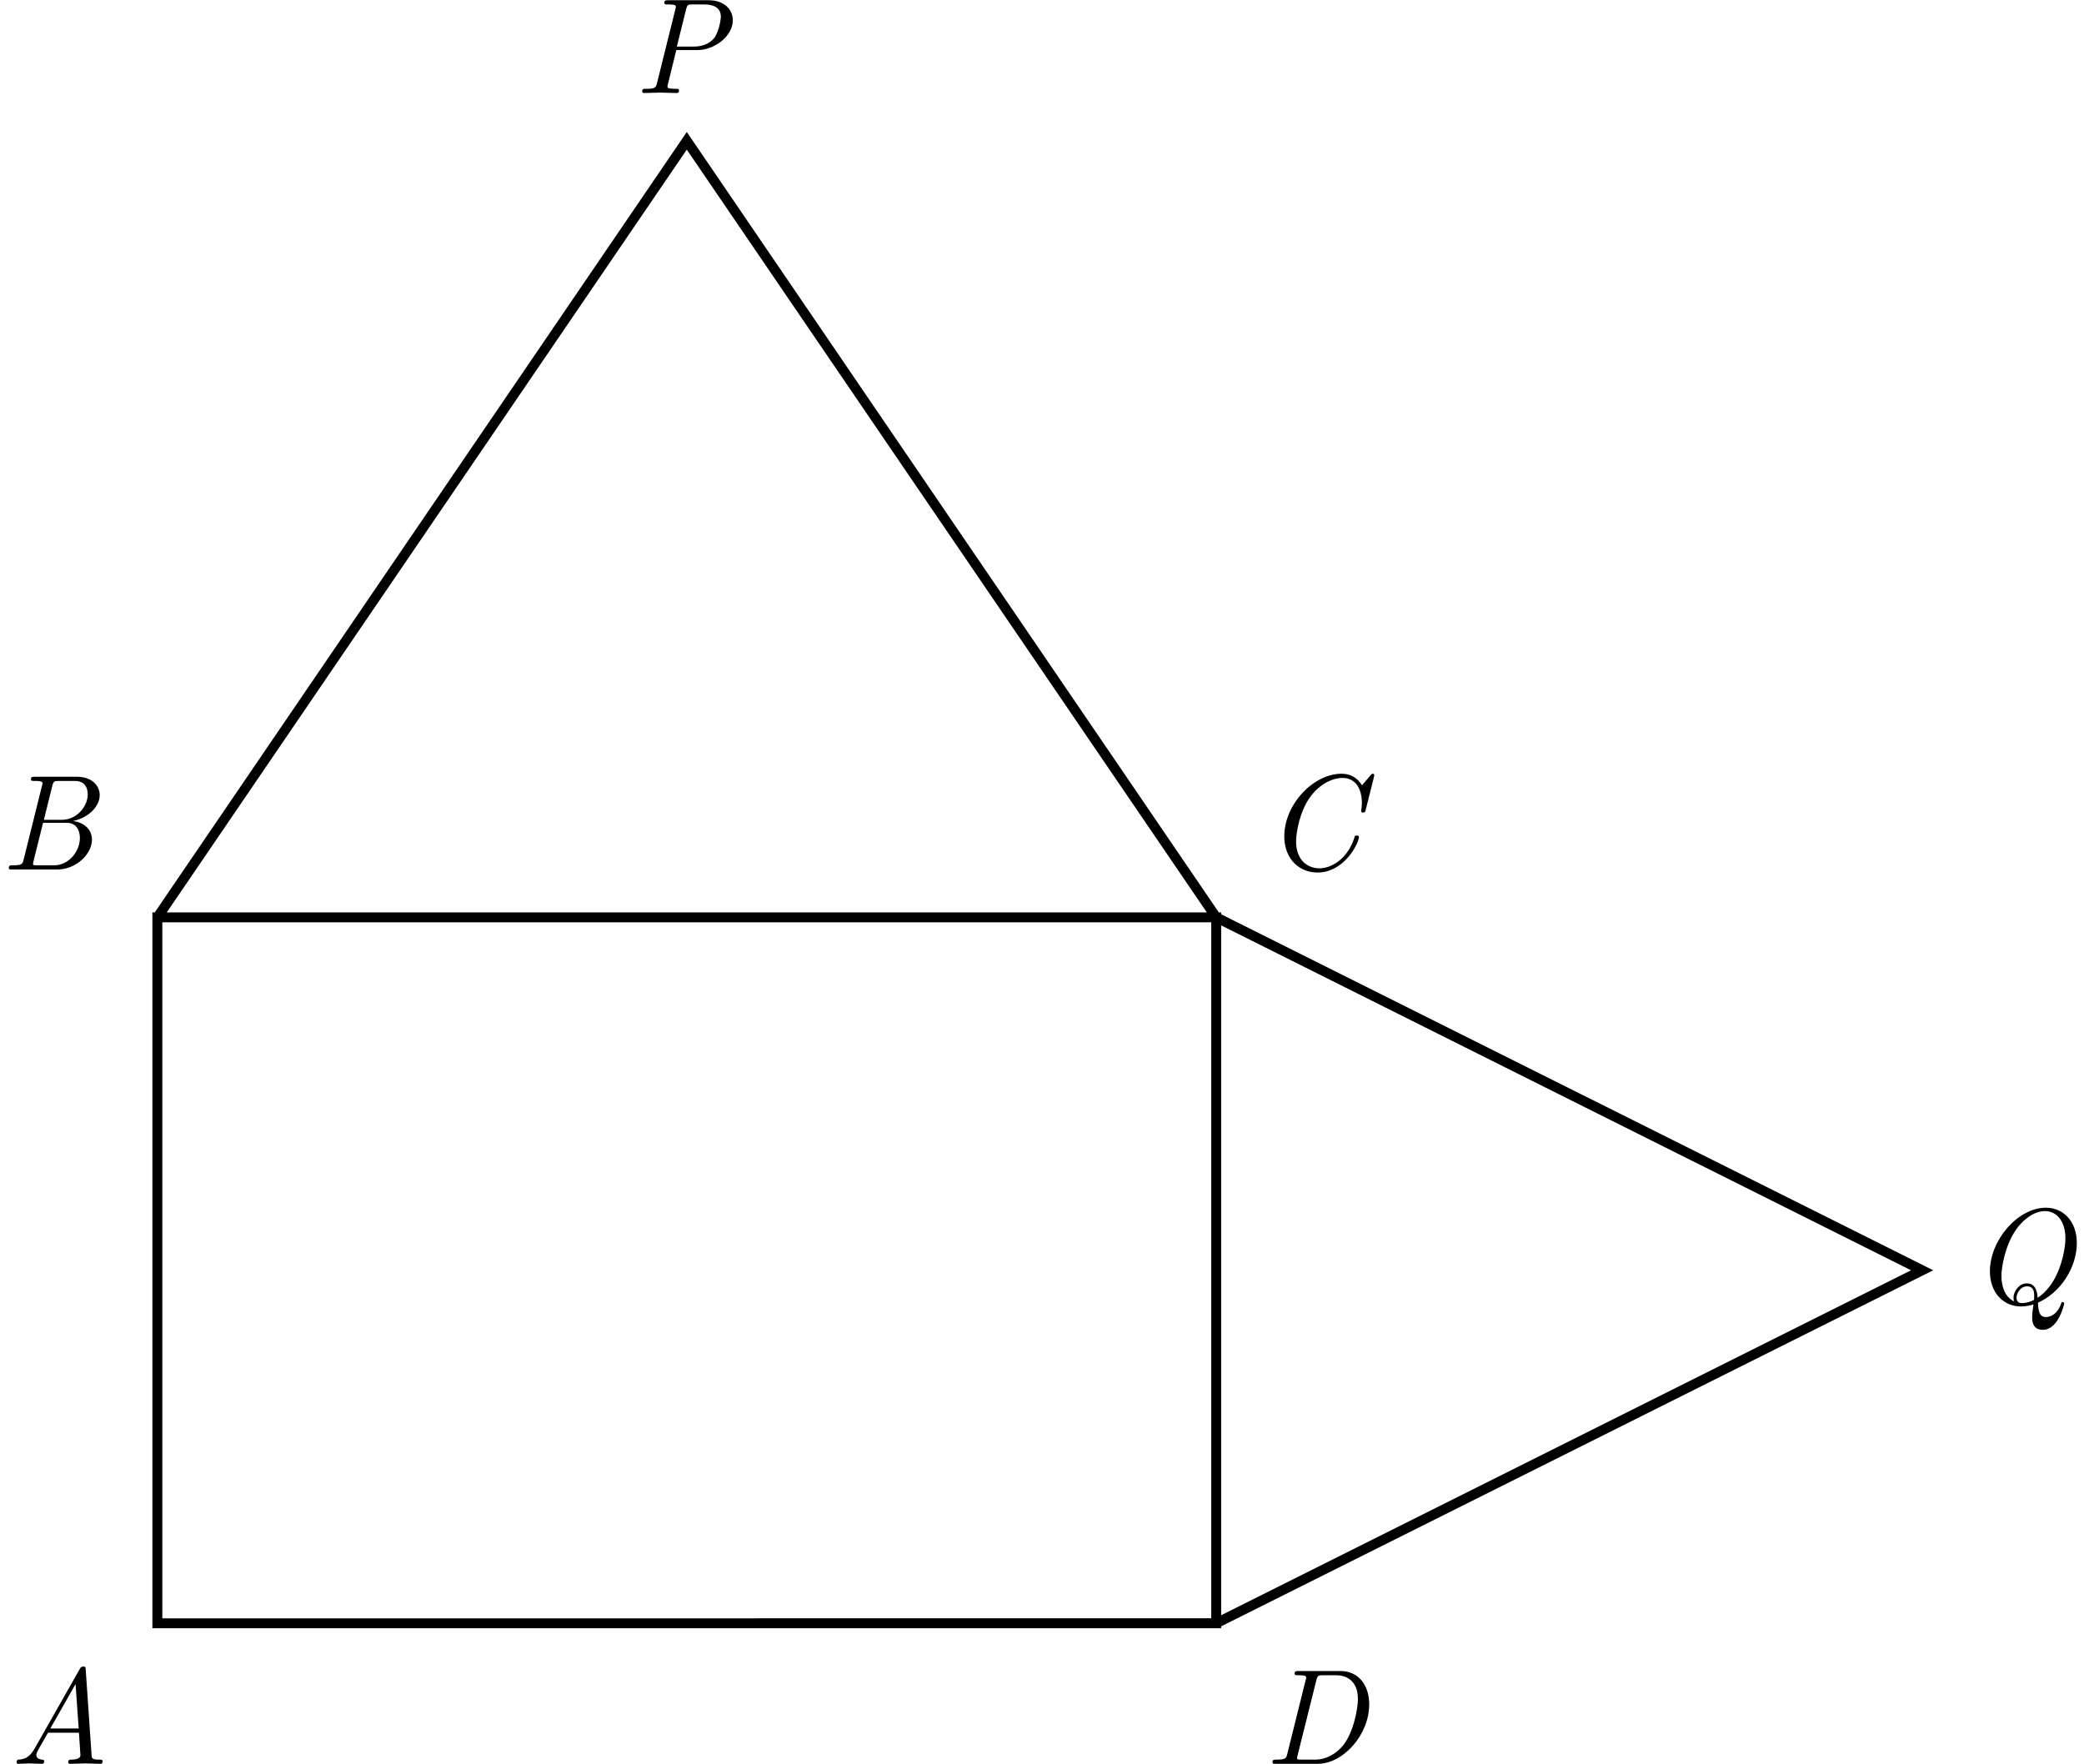 <svg xmlns="http://www.w3.org/2000/svg" xmlns:xlink="http://www.w3.org/1999/xlink" width="280" height="237" viewBox="1875.655 1486.837 167.372 141.669"><defs><path id="g0-65" d="M2.095-1.233c-.47.83-.939.873-1.32.895-.12.01-.131.196-.131.207 0 .033.01.131.13.131.273 0 .59-.033.873-.033.338 0 .688.033 1.015.033.054 0 .196 0 .196-.207 0-.12-.087-.12-.174-.131-.066-.011-.459-.033-.459-.371 0-.098.055-.23.153-.415l.786-1.374H5.65l.12 1.81c0 .219-.262.35-.731.35-.12 0-.25 0-.25.207 0 .131.13.131.163.131.403 0 .84-.033 1.254-.033.382 0 .775.033 1.146.033.065 0 .196 0 .196-.196 0-.142-.087-.142-.262-.142-.567 0-.6-.087-.622-.371l-.469-6.83c-.01-.24-.021-.272-.196-.272s-.218.076-.284.196zm3.283-5.17.251 3.567H3.35z"/><path id="g0-66" d="M4.2-6.72c.098-.393.175-.393.535-.393h1.287c.916 0 1.025.742 1.025 1.08 0 .928-.84 2.04-2.083 2.04h-1.44zm1.67 2.825c1.33-.294 2.137-1.232 2.137-2.072 0-.786-.643-1.484-1.832-1.484H2.782c-.175 0-.295 0-.295.207 0 .131.088.131.295.131.338 0 .633 0 .633.186 0 .032 0 .054-.044.207L1.898-.796c-.087.37-.153.458-.894.458-.175 0-.295 0-.295.207C.71 0 .807 0 .982 0h3.6C6.13 0 7.385-1.255 7.385-2.39c0-.905-.73-1.406-1.516-1.505M4.341-.338H2.989c-.338 0-.338-.033-.338-.11 0-.065.033-.174.044-.24l.763-3.065h1.877c1.014 0 1.08.938 1.08 1.222 0 1.058-.873 2.193-2.073 2.193"/><path id="g0-67" d="M8.836-7.43a.7.7 0 0 0 .022-.152c0-.022-.01-.109-.12-.109-.022 0-.076 0-.174.12l-.688.807c-.469-.752-1.101-.927-1.647-.927-2.247 0-4.593 2.455-4.593 5.018C1.636-.883 2.804.24 4.31.24c2.127 0 3.316-2.335 3.316-2.858 0-.11-.109-.11-.163-.11-.066 0-.142 0-.175.088C6.731-.796 5.367-.098 4.462-.098c-.917 0-1.877-.611-1.877-2.16 0-.677.273-2.39 1.146-3.59.742-1.003 1.745-1.505 2.585-1.505 1.157 0 1.55 1.048 1.55 1.997 0 .283-.055.632-.055.665 0 .11.109.11.164.11.12 0 .152-.012.196-.197z"/><path id="g0-68" d="M1.876-.796c-.087.37-.152.458-.894.458-.175 0-.295 0-.295.207C.687 0 .785 0 .96 0h3.35c2.06 0 4.145-2.324 4.145-4.778 0-1.56-.884-2.673-2.291-2.673H2.76c-.175 0-.295 0-.295.207 0 .131.088.131.295.131.338 0 .633 0 .633.186 0 .032 0 .054-.044.207zM4.211-6.72c.098-.382.174-.393.534-.393h1.059c.883 0 1.745.491 1.745 1.92 0 .644-.316 2.684-1.244 3.775-.534.622-1.309 1.08-2.181 1.08H3c-.338 0-.338-.033-.338-.11 0-.065.033-.174.043-.24z"/><path id="g0-80" d="M3.425-3.447h1.691c1.375 0 2.848-1.113 2.848-2.39 0-.916-.742-1.614-1.931-1.614H2.76c-.175 0-.295 0-.295.207 0 .131.088.131.295.131.338 0 .633 0 .633.186 0 .032 0 .054-.044.207L1.876-.796c-.087.37-.152.458-.894.458-.175 0-.295 0-.295.207C.687 0 .807 0 .84 0c.415 0 .862-.033 1.287-.033.437 0 .884.033 1.31.033.076 0 .207 0 .207-.196 0-.142-.077-.142-.295-.142-.633 0-.633-.087-.633-.186 0-.043 0-.065.044-.218zm.786-3.273c.098-.393.174-.393.534-.393h.939c.763 0 1.32.284 1.32.982 0 .218-.164 1.287-.579 1.767-.381.426-.927.633-1.581.633H3.469z"/><path id="g0-81" d="M5.476-.065c1.8-.786 3.12-2.826 3.12-4.779 0-1.789-1.112-2.847-2.487-2.847-2.236 0-4.494 2.586-4.494 5.116C1.615-.927 2.64.24 4.124.24c.381 0 .763-.087.992-.164-.087.568-.109.884-.109 1.037 0 .6.23 1.003.862 1.003 1.266 0 1.713-2.083 1.713-2.105 0-.076-.055-.131-.12-.131-.087 0-.11.065-.131.142-.251.763-.796 1.069-1.2 1.069-.371 0-.633-.164-.655-1.156M3.567-.164c-.774-.36-1.025-1.254-1.025-2.04 0-.698.273-2.345 1.09-3.6.666-1.014 1.593-1.614 2.4-1.614 1.004 0 1.648.883 1.648 2.182 0 .96-.48 3.665-2.236 4.778-.022-.35-.088-1.157-.873-1.157-.6 0-1.058.622-1.058 1.146 0 .174.032.25.054.305m1.593-.12c-.262.131-.61.251-.96.251-.12 0-.447 0-.447-.436 0-.393.349-.906.829-.906.589 0 .589.502.589.786 0 .087 0 .218-.011.305"/></defs><g id="page1"><path fill="none" stroke="#000" stroke-miterlimit="10" stroke-width=".797" d="M1888.293 1617.2v-56.692h85.039v56.691zm0-56.692 42.52-62.363 42.519 62.363m0 56.692 56.695-28.348-56.695-28.344"/><use xlink:href="#g0-65" x="1916.635" y="1617.197" transform="translate(-40.29 11.29)"/><use xlink:href="#g0-66" x="1916.635" y="1617.197" transform="translate(-40.98 -60.53)"/><use xlink:href="#g0-67" x="1916.635" y="1617.197" transform="translate(60.53 -60.53)"/><use xlink:href="#g0-68" x="1916.635" y="1617.197" transform="translate(60.53 11.29)"/><use xlink:href="#g0-80" x="1916.635" y="1617.197" transform="translate(9.91 -122.89)"/><use xlink:href="#g0-81" x="1916.635" y="1617.197" transform="translate(117.22 -25.68)"/></g><script type="text/ecmascript">if(window.parent.postMessage)window.parent.postMessage(&quot;88.875|210|177.75|&quot;+window.location,&quot;*&quot;);</script></svg>